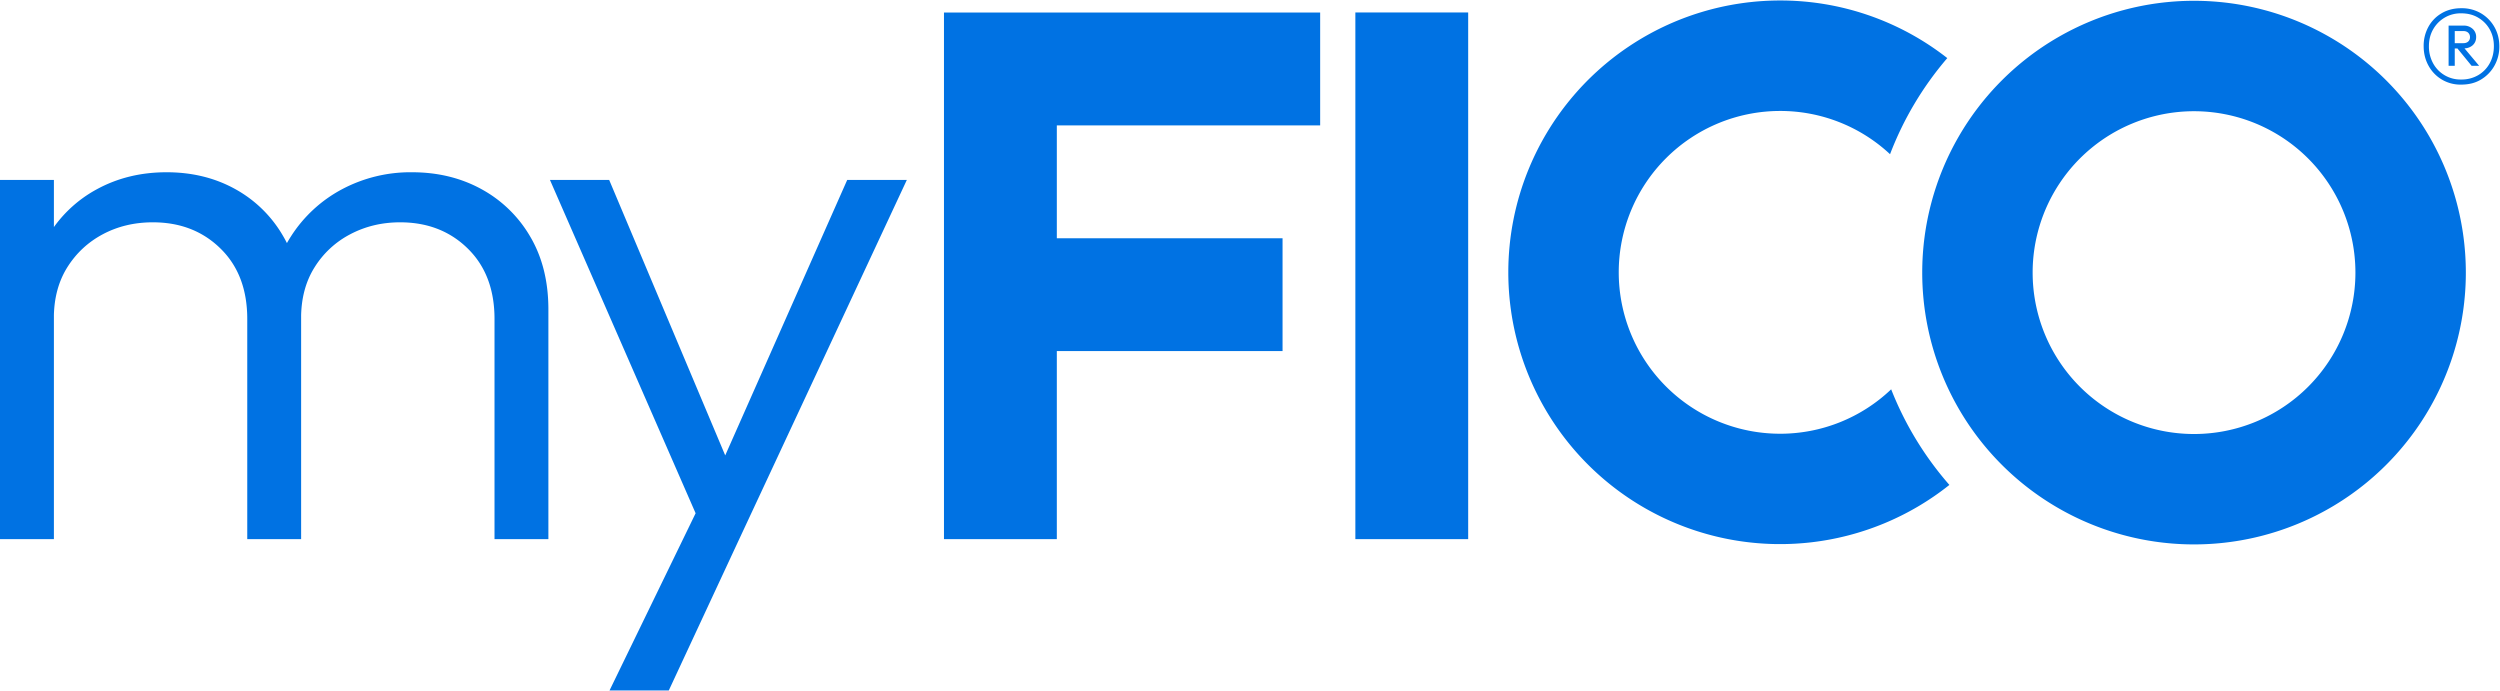 <svg width="821" height="227" fill="none" xmlns="http://www.w3.org/2000/svg"><path fill-rule="evenodd" clip-rule="evenodd" d="M806.14 10.2h2.82c.7 0 1.23.19 1.62.57.38.39.57.87.57 1.45 0 .57-.2 1.04-.57 1.4-.39.37-.93.56-1.62.56h-2.82V10.2zm5.88 4.67c.76-.7 1.15-1.6 1.15-2.71a3.496 3.496 0 0 0-1.15-2.68 4.24 4.24 0 0 0-3-1.07h-4.9v13.2h2.02v-5.7h.88l4.65 5.7h2.48l-4.81-5.73a4.2 4.2 0 0 0 2.68-1.01zm5.62 5.88a10.14 10.14 0 0 1-3.78 3.92 10.721 10.721 0 0 1-5.6 1.44 10.197 10.197 0 0 1-9.25-5.36 11.466 11.466 0 0 1-1.35-5.6c0-2.03.45-3.86 1.36-5.47a10.319 10.319 0 0 1 9.25-5.3c2.11 0 3.98.47 5.6 1.44 1.6.96 2.87 2.24 3.77 3.86.9 1.61 1.35 3.44 1.35 5.48 0 2.07-.45 3.94-1.35 5.59zm1.53-11.88a12.23 12.23 0 0 0-4.41-4.5 12.4 12.4 0 0 0-6.5-1.67c-2.41 0-4.56.55-6.42 1.65a11.574 11.574 0 0 0-4.35 4.46 12.897 12.897 0 0 0-1.56 6.35c0 2.34.53 4.47 1.59 6.4a11.865 11.865 0 0 0 10.8 6.22c2.47 0 4.62-.55 6.46-1.67a12.232 12.232 0 0 0 4.39-4.53 12.706 12.706 0 0 0 1.61-6.37c0-2.34-.54-4.46-1.61-6.34zM433.54 4.12v37.06h-86.48v37.06h74.13v37.05h-74.13v61.76H310V4.12h123.54zm11.55 172.93h37.06V4.1H445.1v172.94l-.01.01zm139.5-34.61a53.002 53.002 0 0 1-37.477-90.476A53.003 53.003 0 0 1 584.59 36.44a52.82 52.82 0 0 1 36.1 14.2 106.991 106.991 0 0 1 18.8-31.56A88.87 88.87 0 0 0 584.59.16a89.264 89.264 0 0 0-82.468 55.109 89.25 89.25 0 0 0-6.792 34.161 89.245 89.245 0 0 0 50.497 80.402 89.247 89.247 0 0 0 94.353-10.582 107.372 107.372 0 0 1-19.12-31.4 52.797 52.797 0 0 1-36.47 14.59zm225.19-52.92a89.26 89.26 0 0 1-152.379 63.119A89.234 89.234 0 0 1 631.26 89.52 89.258 89.258 0 0 1 720.52.26a89.259 89.259 0 0 1 89.26 89.26zm-36.26 0a53.008 53.008 0 0 0-15.527-37.475 53.004 53.004 0 0 0-57.76-11.483A52.998 52.998 0 0 0 667.52 89.53a53.002 53.002 0 0 0 53 53 53.002 53.002 0 0 0 53-53v-.01z" fill="#0072E3"/><path d="M0 177.05V59.08h17.7v117.97H0zm81.2 0v-72.29c0-9.7-2.93-17.42-8.8-23.15-5.85-5.74-13.25-8.6-22.2-8.6-6.03 0-11.49 1.3-16.38 3.89-4.9 2.6-8.8 6.23-11.74 10.92-2.92 4.68-4.39 10.25-4.39 16.69l-8.03-3.14c0-9.03 1.99-16.9 5.96-23.6a41.8 41.8 0 0 1 16.19-15.62c6.82-3.72 14.45-5.58 22.9-5.58 8.37 0 15.88 1.84 22.53 5.52a40.95 40.95 0 0 1 15.81 15.56c3.9 6.7 5.84 14.64 5.84 23.85v75.55h-17.7.01zm81.2 0v-72.29c0-9.7-2.94-17.42-8.8-23.15-5.85-5.74-13.25-8.6-22.2-8.6-5.95 0-11.38 1.3-16.32 3.89a30.25 30.25 0 0 0-11.8 10.92c-2.93 4.68-4.4 10.25-4.4 16.69l-10.4-3.14c.41-9.12 2.75-17 7.02-23.66a44.852 44.852 0 0 1 16.82-15.56 47.828 47.828 0 0 1 22.96-5.58c8.45 0 16.05 1.84 22.78 5.52a41.457 41.457 0 0 1 16.07 15.62c3.97 6.74 5.96 14.7 5.96 23.91v75.43h-17.7.01zm70.03.63L180.6 59.08h19.45l41.66 98.9h-7.28l43.8-98.9h19.58l-55.34 118.6h-10.04zm-32.26 49.07l32.5-66.9 9.8 17.83-22.84 49.07h-19.46z" fill="#0072E3"/></svg>